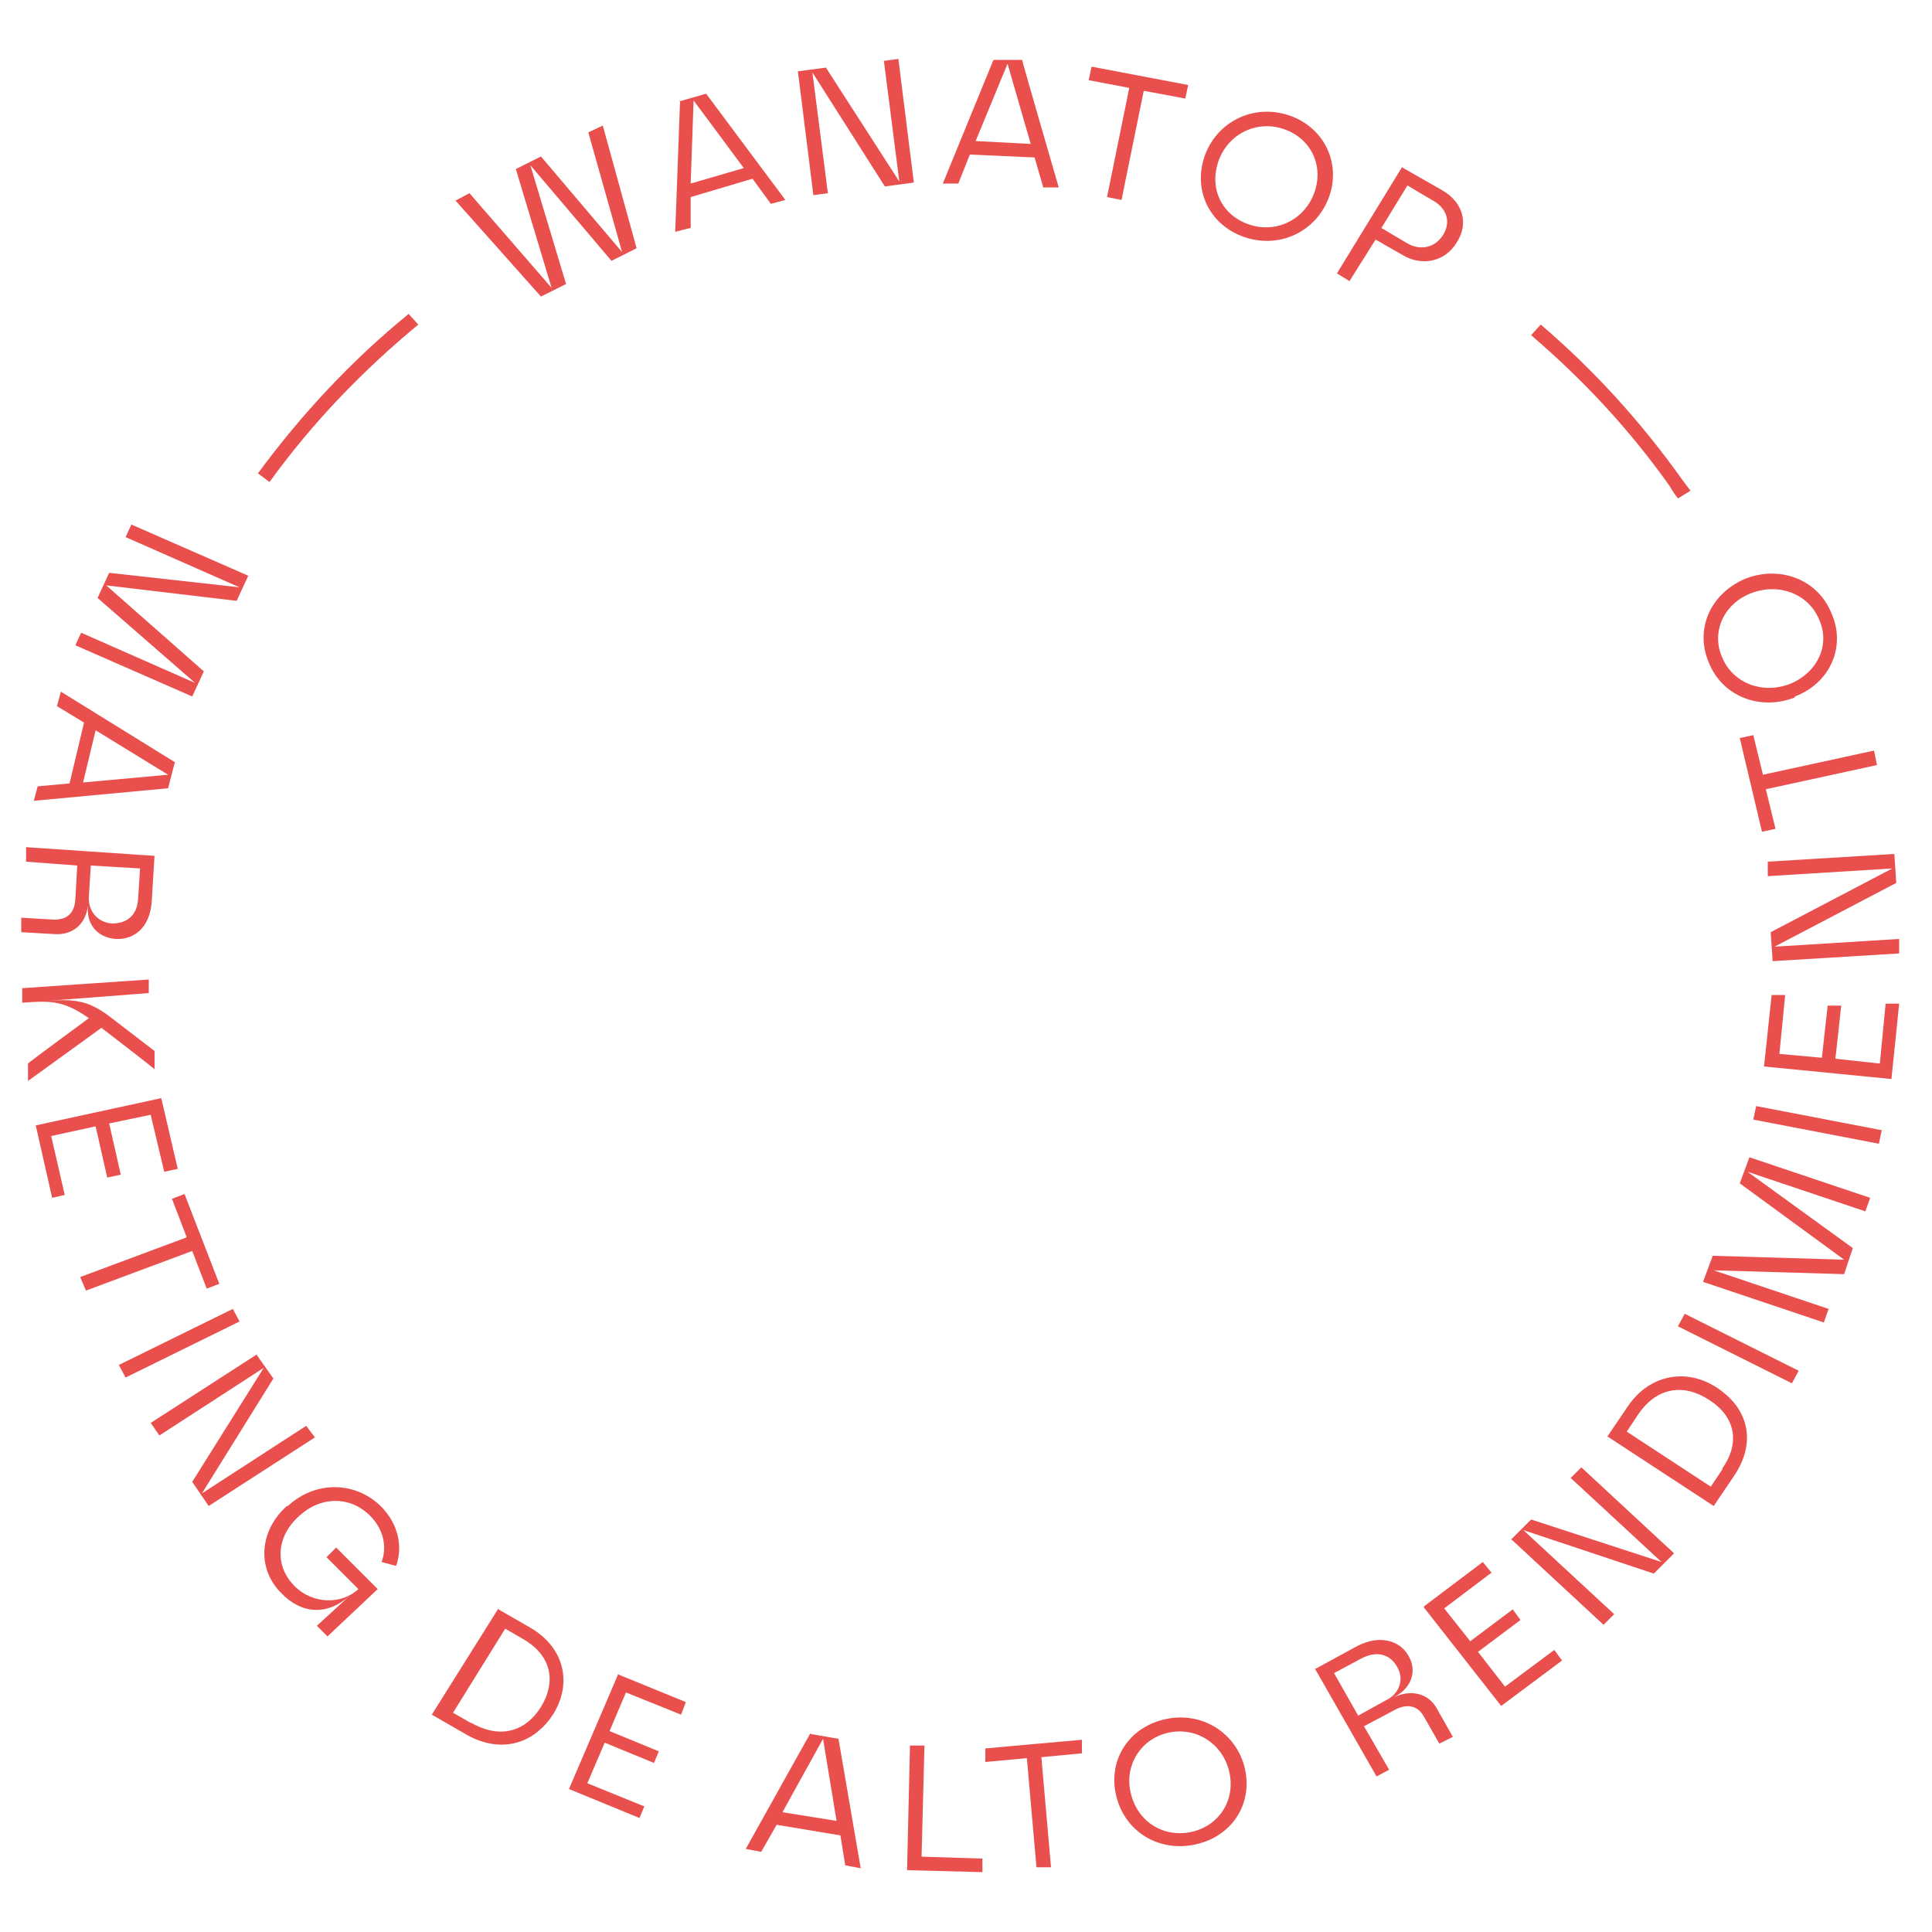 <?xml version="1.0" encoding="UTF-8"?>
<svg id="Capa_1" xmlns="http://www.w3.org/2000/svg" version="1.1" viewBox="0 0 200 200">
  <!-- Generator: Adobe Illustrator 29.5.1, SVG Export Plug-In . SVG Version: 2.1.0 Build 141)  -->
  <defs>
    <style>
      .st0 {
        fill: #e94f4d;
      }
    </style>
  </defs>
  <path class="st0" d="M24.8,60.8l-11.8-5.2.6-1.3,12.1,5.3-1.2,2.6-13.5-1.6,10.1,8.9-1.2,2.6-12.1-5.3.6-1.3,11.8,5.2-10.1-8.8,1.2-2.6,13.5,1.5h0Z"/>
  <path class="st0" d="M18.1,78.9l-.7,2.7-13.9,1.3.4-1.5,3.3-.3,1.5-6.3-2.8-1.7.4-1.5,11.8,7.3h0ZM8.6,81l8.8-.8-7.5-4.6s-1.3,5.4-1.3,5.4Z"/>
  <path class="st0" d="M16,88.5l-.3,4.9c-.2,2.6-1.8,3.9-3.7,3.8-1.6-.1-3.1-1.2-2.9-3.5-.2,2-1.6,3.1-3.4,3l-3.5-.2v-1.5c.1,0,3.4.2,3.4.2,1.3,0,2.1-.6,2.2-2.1l.2-3.5-5.3-.4v-1.5c.1,0,13.3.9,13.3.9h0v-.1ZM9.2,92.8c-.1,1.5.9,2.7,2.4,2.8,1.4,0,2.6-.7,2.7-2.6l.2-3.1-5.1-.3-.2,3.2Z"/>
  <path class="st0" d="M15.4,101.3v1.5c.1,0-10.4.8-10.4.8,2.9-.2,4.3,0,6.7,1.9l4.3,3.3v1.9c.1,0-5.5-4.3-5.5-4.3l-7.6,5.5v-1.8c-.1,0,6.3-4.7,6.3-4.7-2.7-1.9-4.1-1.8-6.9-1.6v-1.5c-.1,0,13.1-.9,13.1-.9h0v-.1Z"/>
  <path class="st0" d="M16.7,113.7l1.7,7.3-1.4.3-1.4-5.9-4.3.9,1.2,5.3-1.4.3-1.2-5.3-4.6,1,1.4,6.1-1.3.3-1.7-7.5,12.9-2.8h.1Z"/>
  <path class="st0" d="M19.3,128l-1.5-3.9,1.3-.5,3.6,9.3-1.3.5-1.5-3.9-11,4.1-.6-1.4,11-4.1v-.1Z"/>
  <path class="st0" d="M24.1,135.5l.7,1.3-11.8,5.8-.7-1.3,11.8-5.8h0Z"/>
  <path class="st0" d="M26.6,140.3l1.7,2.4-7.4,11.9,10.8-7,.9,1.2-11,7.1-1.7-2.5,7.4-11.8-10.8,7-.9-1.3,11-7.1h0v.1Z"/>
  <path class="st0" d="M29.8,155.9c2.8-2.6,6.9-2.6,9.6,0,1.9,1.9,2.3,4.3,1.6,6.2l-1.5-.4c.5-1.3.4-3.2-1.2-4.8-2.1-2.1-5.2-2-7.4.1-2.3,2.1-2.5,5.1-.4,7.2,1.9,1.9,4.9,1.9,6.6.3h0l-3.3-3.3,1-1,4.3,4.3-5.2,4.9-1.1-1.1,3.5-3.2c-2.5,2.3-5.2,1.9-7.2-.2-2.5-2.5-2.3-6.4.6-9h.1Z"/>
  <path class="st0" d="M51.6,166.6l3.3,1.9c3.6,2.1,4.3,5.8,2.4,8.9-2.1,3.3-5.7,4.2-9.3,2l-3.3-1.9,6.9-11v.1ZM48.7,178.3c2.9,1.7,5.6,1.1,7.3-1.6,1.6-2.6,1.1-5.3-1.8-7l-1.9-1.1-5.4,8.7,1.9,1.1-.1-.1Z"/>
  <path class="st0" d="M63.9,173.3l7.1,2.9-.5,1.3-5.7-2.3-1.7,4,5.1,2.1-.5,1.2-5.1-2.1-1.8,4.2,5.9,2.4-.5,1.2-7.3-3,5.1-11.9h-.1Z"/>
  <path class="st0" d="M83.9,179.5l2.9.5,2.3,13.4-1.6-.3-.5-3.1-6.6-1.1-1.6,2.8-1.6-.3,6.7-12h0v.1ZM86.6,188.5l-1.4-8.5-4.2,7.6,5.6.9h0Z"/>
  <path class="st0" d="M94.1,180.7h1.6l-.3,11.5,6.3.2v1.4l-7.8-.2.3-12.9h-.1Z"/>
  <path class="st0" d="M106.3,182l-4.3.4v-1.4c-.1,0,10-.9,10-.9v1.4c.1,0-4.2.4-4.2.4l1,11.4h-1.5c0,.1-1-11.3-1-11.3h0Z"/>
  <path class="st0" d="M115.6,186.1c-1-3.7,1.1-7.2,4.9-8.1,3.7-.9,7.3,1.2,8.3,4.8,1,3.7-1.1,7.2-4.9,8.1-3.7.9-7.3-1.1-8.3-4.8ZM123.5,189.6c2.8-.7,4.5-3.4,3.7-6.4-.8-2.9-3.6-4.5-6.4-3.8s-4.5,3.5-3.7,6.4c.8,3,3.6,4.5,6.4,3.8Z"/>
  <path class="st0" d="M136.1,172.8l4.4-2.4c2.3-1.2,4.4-.6,5.3,1,.8,1.3.6,3.2-1.5,4.3,1.9-.9,3.6-.3,4.4,1.1l1.7,3-1.4.7-1.6-2.8c-.6-1.1-1.7-1.4-3-.7l-3.2,1.7,2.6,4.5-1.3.7-6.4-11.2h0v.1ZM143.5,176c1.4-.7,1.9-2.2,1.1-3.5-.7-1.2-2-1.7-3.7-.8l-2.8,1.5,2.5,4.4,2.9-1.6h0Z"/>
  <path class="st0" d="M147.4,166.3l6.1-4.6.9,1.1-4.9,3.7,2.7,3.4,4.4-3.3.8,1.1-4.4,3.3,2.8,3.6,5.1-3.8.8,1.1-6.3,4.7-8-10.2h0v-.1Z"/>
  <path class="st0" d="M156.4,159.4l2.1-2.1,13.5,4.4-9.4-8.7,1.1-1.1,9.6,8.9-2.1,2.1-13.5-4.5,9.4,8.7-1.1,1.1-9.6-8.9h0v.1Z"/>
  <path class="st0" d="M166.4,148.7l2.1-3.1c2.3-3.4,6.2-4,9.3-1.9,3.3,2.2,4,5.7,1.7,9.1l-2.1,3.1-11-7.2h0ZM178.3,152c1.9-2.7,1.3-5.4-1.4-7.1-2.6-1.7-5.4-1.3-7.3,1.5l-1.2,1.8,8.7,5.7,1.2-1.8v-.1Z"/>
  <path class="st0" d="M173.7,137.3l.7-1.3,11.8,5.9-.7,1.3-11.8-5.9Z"/>
  <path class="st0" d="M177.1,131.4l12.2,4.1-.5,1.4-12.5-4.2,1-2.7,13.6.4-10.8-7.9,1-2.7,12.5,4.2-.5,1.4-12.2-4.1,10.9,7.9-.9,2.7-13.6-.4h0l-.2-.1Z"/>
  <path class="st0" d="M181.5,115.9l.3-1.4,13,2.5-.3,1.4-13-2.5h0Z"/>
  <path class="st0" d="M182.6,110.5l.8-7.5h1.4c0,.1-.6,6.1-.6,6.1l4.4.4.6-5.4h1.4c0,.1-.6,5.5-.6,5.5l4.6.5.6-6.2h1.4c0,.1-.8,7.8-.8,7.8l-13.2-1.3h0v.1Z"/>
  <path class="st0" d="M183.5,99.4l-.2-2.9,12.6-6.6-12.9.8v-1.5l13.1-.8.2,3-12.6,6.6,12.9-.8v1.5l-13.1.8h0v-.1Z"/>
  <path class="st0" d="M182.8,81.7l1,4.1-1.4.3-2.3-9.7,1.4-.3,1,4.1,11.5-2.5.3,1.5-11.5,2.5h0Z"/>
  <path class="st0" d="M185.8,72.2c-3.6,1.4-7.5-.1-8.9-3.6-1.5-3.5.2-7.2,3.8-8.7,3.6-1.4,7.5.1,8.9,3.6,1.5,3.4-.1,7.2-3.8,8.6v.1ZM188.3,64.1c-1.1-2.6-4.1-3.8-7-2.7s-4.2,4.1-3,6.7c1.1,2.6,4.1,3.8,7,2.7,2.9-1.2,4.2-4.1,3-6.7Z"/>
  <path class="st0" d="M47.1,20.8l1.5-.8,8.5,9.8-3.7-12.3,2.6-1.3,8.4,9.9-3.5-12.4,1.5-.7,3.5,12.7-2.6,1.3-8.4-9.9,3.7,12.3-2.6,1.3-8.9-10h0v.1Z"/>
  <path class="st0" d="M70.3,10.5l2.8-.8,8.2,11-1.5.4-1.9-2.6-6.4,1.9v3.2c-.1,0-1.6.4-1.6.4l.5-13.6-.1.1ZM77,17.4l-5.2-7-.3,8.6,5.5-1.6Z"/>
  <path class="st0" d="M82.5,7.4l3-.4,7.6,11.8-1.6-12.5,1.5-.2,1.6,12.8-3,.4-7.5-11.8,1.6,12.5-1.5.2-1.6-12.8h-.1Z"/>
  <path class="st0" d="M102.9,6.2h2.9c0,.1,3.8,13.2,3.8,13.2h-1.6l-.9-3.1-6.7-.3-1.2,3h-1.6l5.2-12.7.1-.1ZM106.7,14.9l-2.4-8.3-3.3,8s5.7.3,5.7.3Z"/>
  <path class="st0" d="M116.9,9.1l-4.2-.8.3-1.4,10,1.9-.3,1.4-4.3-.8-2.3,11.3-1.5-.3s2.3-11.3,2.3-11.3Z"/>
  <path class="st0" d="M124.8,15.9c1.4-3.5,5.2-5.2,8.8-3.9s5.3,5.1,3.9,8.6c-1.4,3.5-5.2,5.2-8.8,3.9-3.6-1.3-5.3-5-3.9-8.6ZM129.2,23.2c2.7,1,5.7-.3,6.8-3.1,1.1-2.8-.2-5.7-3-6.7-2.7-1-5.7.3-6.8,3.1-1.1,2.9.2,5.7,3,6.7Z"/>
  <path class="st0" d="M145.1,17.3l4.2,2.4c2.1,1.2,2.8,3.4,1.5,5.4-1.2,2-3.6,2.5-5.6,1.3l-2.8-1.6-2.7,4.3-1.3-.8,6.8-11.1h0l-.1.1ZM145.7,25.2c1.4.8,2.9.4,3.7-.9s.4-2.7-1-3.5l-2.7-1.6-2.7,4.4,2.7,1.6h0Z"/>
  <path class="st0" d="M173.7,51.6c-.3-.4-.6-.8-.8-1.2-4.1-5.8-8.9-11-14.4-15.7l1-1.1c5.5,4.7,10.4,10.1,14.6,16,.3.4.6.8.9,1.2l-1.3.8h0Z"/>
  <path class="st0" d="M27.9,49.9l-1.2-.9c4.5-6.1,9.7-11.7,15.6-16.5l1,1.1c-5.8,4.8-11,10.2-15.4,16.3Z"/>
</svg>